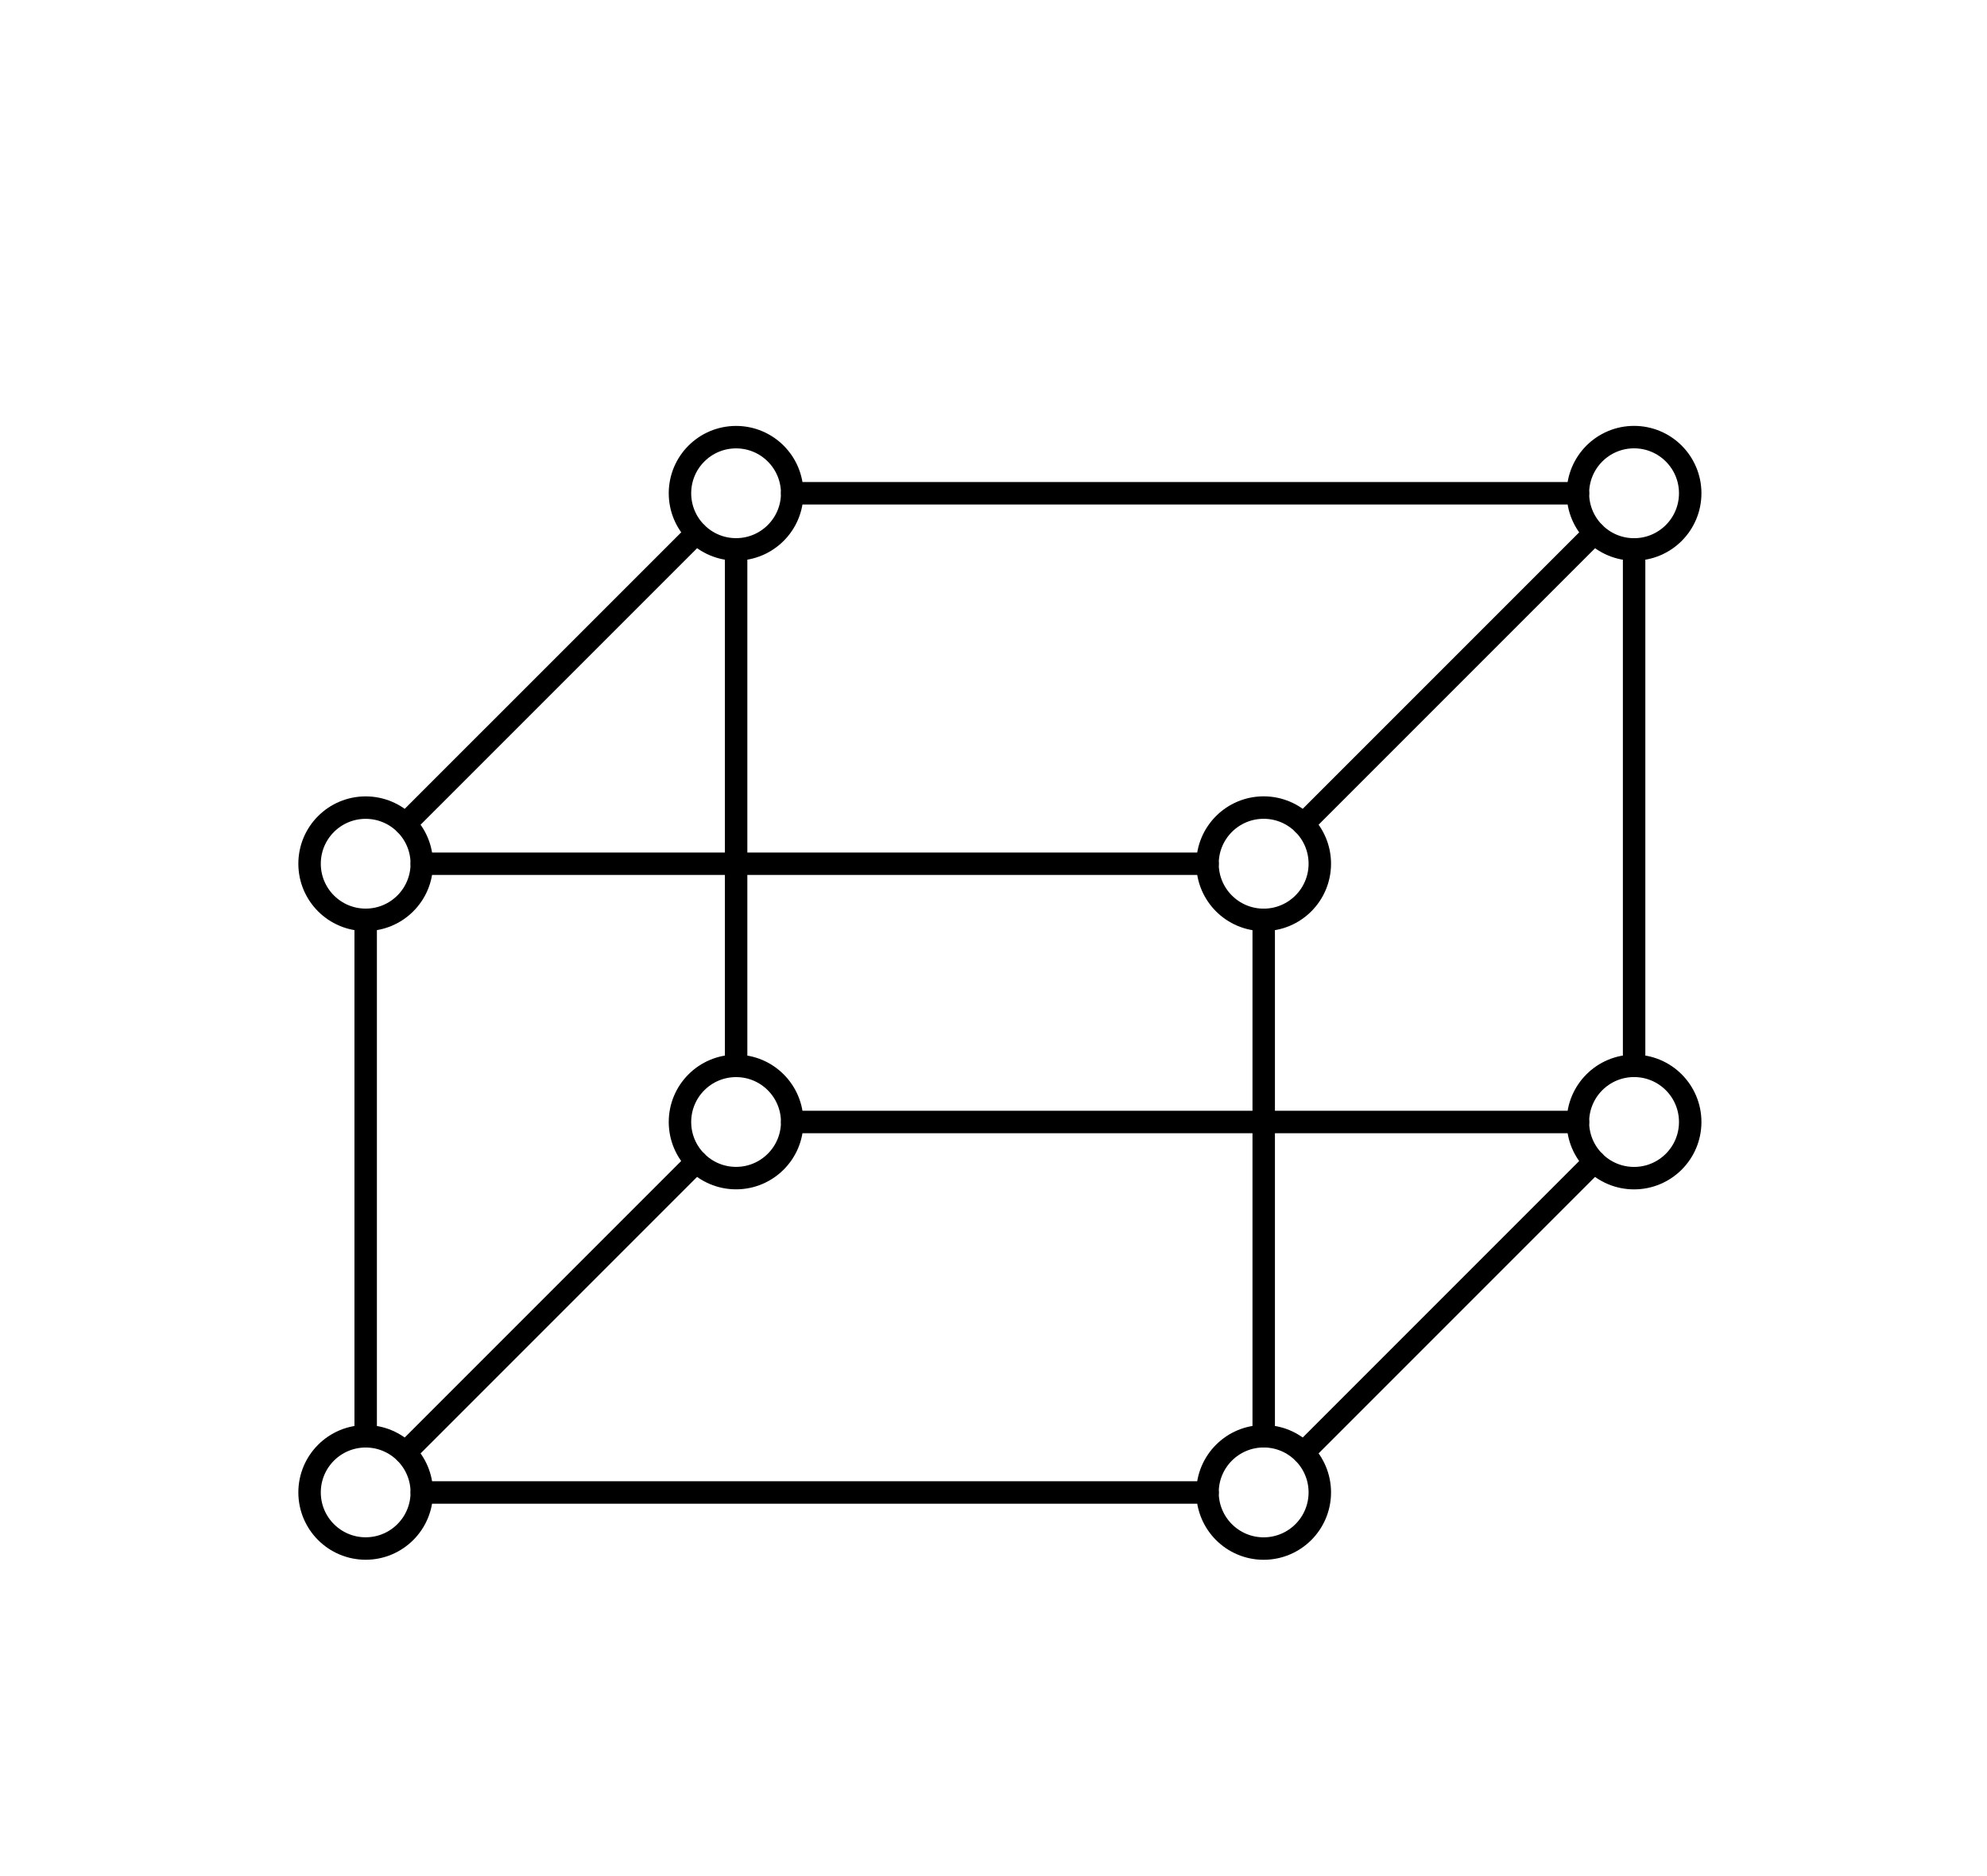 <?xml version="1.0" encoding="utf-8"?>
<!-- Generator: Adobe Illustrator 16.0.0, SVG Export Plug-In . SVG Version: 6.00 Build 0)  -->
<!DOCTYPE svg PUBLIC "-//W3C//DTD SVG 1.1//EN" "http://www.w3.org/Graphics/SVG/1.1/DTD/svg11.dtd">
<svg version="1.1" id="Layer_1" xmlns="http://www.w3.org/2000/svg" xmlns:xlink="http://www.w3.org/1999/xlink" x="0px" y="0px"
	 width="45.405px" height="42.863px" viewBox="0 0 45.405 42.863" enable-background="new 0 0 45.405 42.863" xml:space="preserve">
<line fill="none" stroke="#000000" stroke-width="0.513" stroke-linecap="round" stroke-linejoin="round" stroke-miterlimit="10" x1="8.356" y1="32.816" x2="8.356" y2="21.018"/>
<line fill="none" stroke="#000000" stroke-width="0.513" stroke-linecap="round" stroke-linejoin="round" stroke-miterlimit="10" x1="27.594" y1="34.1" x2="9.639" y2="34.1"/>
<line fill="none" stroke="#000000" stroke-width="0.513" stroke-linecap="round" stroke-linejoin="round" stroke-miterlimit="10" x1="28.877" y1="21.018" x2="28.877" y2="32.816"/>
<line fill="none" stroke="#000000" stroke-width="0.513" stroke-linecap="round" stroke-linejoin="round" stroke-miterlimit="10" x1="9.639" y1="19.734" x2="27.594" y2="19.734"/>
<line fill="none" stroke="#000000" stroke-width="0.513" stroke-linecap="round" stroke-linejoin="round" stroke-miterlimit="10" x1="16.821" y1="24.352" x2="16.821" y2="12.553"/>
<line fill="none" stroke="#000000" stroke-width="0.513" stroke-linecap="round" stroke-linejoin="round" stroke-miterlimit="10" x1="36.059" y1="25.635" x2="18.104" y2="25.635"/>
<line fill="none" stroke="#000000" stroke-width="0.513" stroke-linecap="round" stroke-linejoin="round" stroke-miterlimit="10" x1="37.341" y1="12.553" x2="37.341" y2="24.352"/>
<line fill="none" stroke="#000000" stroke-width="0.513" stroke-linecap="round" stroke-linejoin="round" stroke-miterlimit="10" x1="18.103" y1="11.27" x2="36.058" y2="11.27"/>
<line fill="none" stroke="#000000" stroke-width="0.513" stroke-linecap="round" stroke-linejoin="round" stroke-miterlimit="10" x1="15.914" y1="12.178" x2="9.263" y2="18.828"/>
<line fill="none" stroke="#000000" stroke-width="0.513" stroke-linecap="round" stroke-linejoin="round" stroke-miterlimit="10" x1="36.434" y1="12.178" x2="29.783" y2="18.828"/>
<line fill="none" stroke="#000000" stroke-width="0.513" stroke-linecap="round" stroke-linejoin="round" stroke-miterlimit="10" x1="36.434" y1="26.541" x2="29.784" y2="33.191"/>
<line fill="none" stroke="#000000" stroke-width="0.513" stroke-linecap="round" stroke-linejoin="round" stroke-miterlimit="10" x1="15.914" y1="26.541" x2="9.264" y2="33.191"/>
<circle fill="none" stroke="#000000" stroke-width="0.513" stroke-linecap="round" stroke-linejoin="round" stroke-miterlimit="10" cx="8.356" cy="34.098" r="1.282"/>
<circle fill="none" stroke="#000000" stroke-width="0.513" stroke-linecap="round" stroke-linejoin="round" stroke-miterlimit="10" cx="8.356" cy="19.734" r="1.282"/>
<circle fill="none" stroke="#000000" stroke-width="0.513" stroke-linecap="round" stroke-linejoin="round" stroke-miterlimit="10" cx="28.876" cy="34.098" r="1.283"/>
<circle fill="none" stroke="#000000" stroke-width="0.513" stroke-linecap="round" stroke-linejoin="round" stroke-miterlimit="10" cx="28.876" cy="19.734" r="1.283"/>
<circle fill="none" stroke="#000000" stroke-width="0.513" stroke-linecap="round" stroke-linejoin="round" stroke-miterlimit="10" cx="16.82" cy="25.635" r="1.282"/>
<circle fill="none" stroke="#000000" stroke-width="0.513" stroke-linecap="round" stroke-linejoin="round" stroke-miterlimit="10" cx="16.82" cy="11.27" r="1.282"/>
<circle fill="none" stroke="#000000" stroke-width="0.513" stroke-linecap="round" stroke-linejoin="round" stroke-miterlimit="10" cx="37.34" cy="25.635" r="1.283"/>
<circle fill="none" stroke="#000000" stroke-width="0.513" stroke-linecap="round" stroke-linejoin="round" stroke-miterlimit="10" cx="37.34" cy="11.27" r="1.283"/>
</svg>
